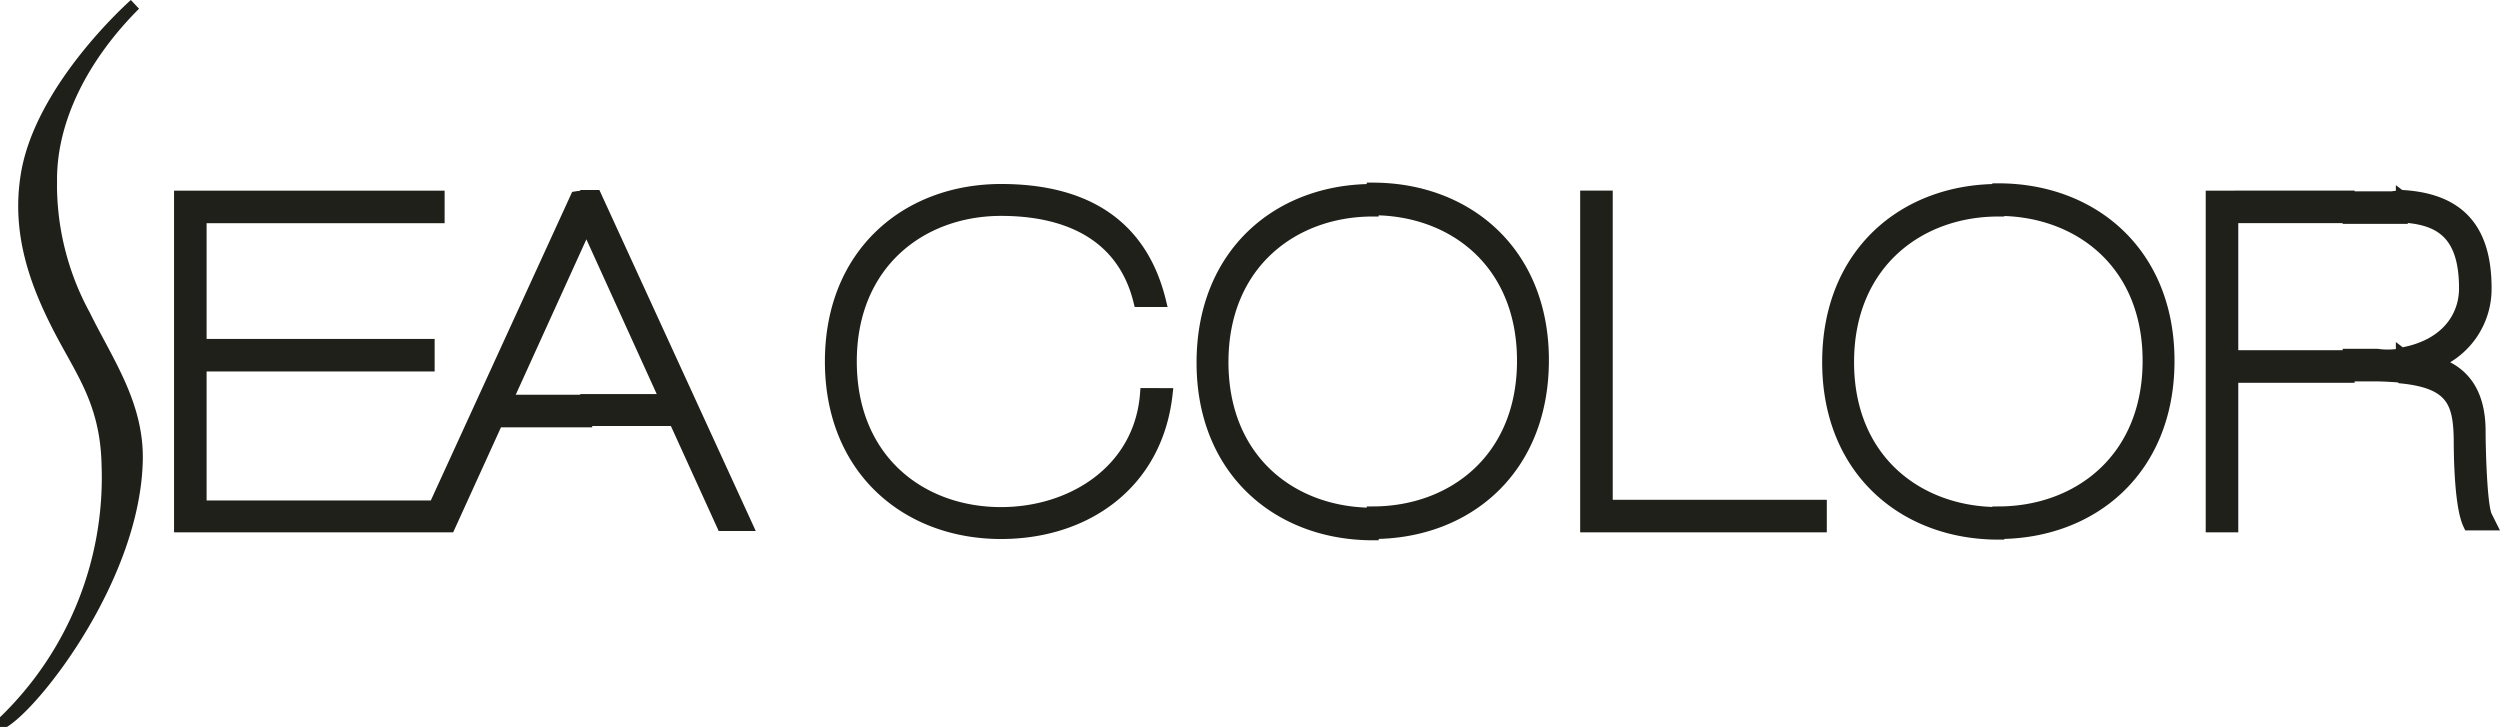 <svg xmlns="http://www.w3.org/2000/svg" width="209.101" height="60.8" viewBox="0 0 209.101 60.8"><path d="M65.712,29.27v2.391l-6.673,14.68h6.673v1.724H58.26l-4,8.786H31.736V29.27H53.367v1.724H33.46V41.671H52.533v1.724H33.46V55.183H53.033L64.878,29.326A4.5,4.5,0,0,1,65.712,29.27ZM27.955,13.2c-4.393,4.393-7.006,9.62-7.006,14.625a22.859,22.859,0,0,0,2.78,11.344c1.946,3.948,4.5,7.507,4.393,12.178C27.9,61.022,19.78,71.476,17,73.2a28.367,28.367,0,0,0,8.675-21.464c-.111-5.505-2.391-8.063-4.337-12.011-1.946-3.892-3.114-7.785-2.447-12.122C20,20.206,27.955,13.2,27.955,13.2Zm86.3,32.586c-.834,7.507-6.784,11.622-13.846,11.622-7.841,0-14.235-5.283-14.235-14.347s6.395-14.347,14.235-14.347c6.506,0,11.622,2.5,13.29,9.286h-1.724c-1.39-5.616-6.117-7.618-11.566-7.618-6.673,0-12.567,4.449-12.567,12.678s5.839,12.678,12.567,12.678c5.95,0,11.622-3.559,12.122-9.954ZM65.712,48.01V46.286h6.673l-6.673-14.68V29.215h.778L79.113,56.74h-2l-4-8.786h-7.4Zm65.783-19.3v1.724c-6.673,0-12.567,4.449-12.567,12.678s5.839,12.678,12.567,12.678v1.724c-7.841,0-14.235-5.283-14.235-14.347C117.259,34,123.654,28.714,131.495,28.714Zm17.85.556h1.724V55.128h17.905v1.724H149.345Zm-17.85,28.137V55.684c6.673,0,12.567-4.449,12.567-12.678s-5.839-12.678-12.567-12.678V28.6c7.841,0,14.235,5.283,14.235,14.347C145.73,52.125,139.335,57.408,131.495,57.408Zm52.326-28.693v1.724h0c-6.673,0-12.567,4.449-12.567,12.678s5.894,12.623,12.567,12.623h0v1.724h0c-7.841,0-14.235-5.283-14.235-14.347,0-9.12,6.395-14.4,14.235-14.4Zm0,28.693V55.684c6.673,0,12.567-4.449,12.567-12.678s-5.894-12.623-12.567-12.623V28.659c7.841,0,14.235,5.283,14.235,14.347C198.057,52.125,191.662,57.408,183.821,57.408Zm29.3-28.137v1.724h-9.731V42.616h9.731V44.34h-9.731V56.852h-1.724V29.27Zm4.449,13.179v.945h0v.945c-.723-.056-1.5-.111-2.391-.111h-2.057V42.5h2.391A6.246,6.246,0,0,0,217.575,42.449Zm0-13.123V31.05h-4.449V29.326h3.67A1.832,1.832,0,0,1,217.575,29.326Zm0,15.07V43.45h.167v-.111h-.167v-.945c3.726-.667,5.283-3.058,5.283-5.449,0-4.5-2-5.839-5.283-6.006V29.215c5,.278,7.007,3,7.007,7.729a6.672,6.672,0,0,1-4.171,6.228c2.5.778,3.67,2.725,3.67,5.728,0,1.279.111,6.228.556,7.118l.334.667h-1.779c-.723-1.5-.778-5.728-.778-7.118C222.357,46.509,221.8,44.84,217.575,44.4Z" transform="translate(-16.679 -12.825)" fill="#1f201a" stroke="#1f201a" stroke-miterlimit="10" stroke-width="1"/></svg>